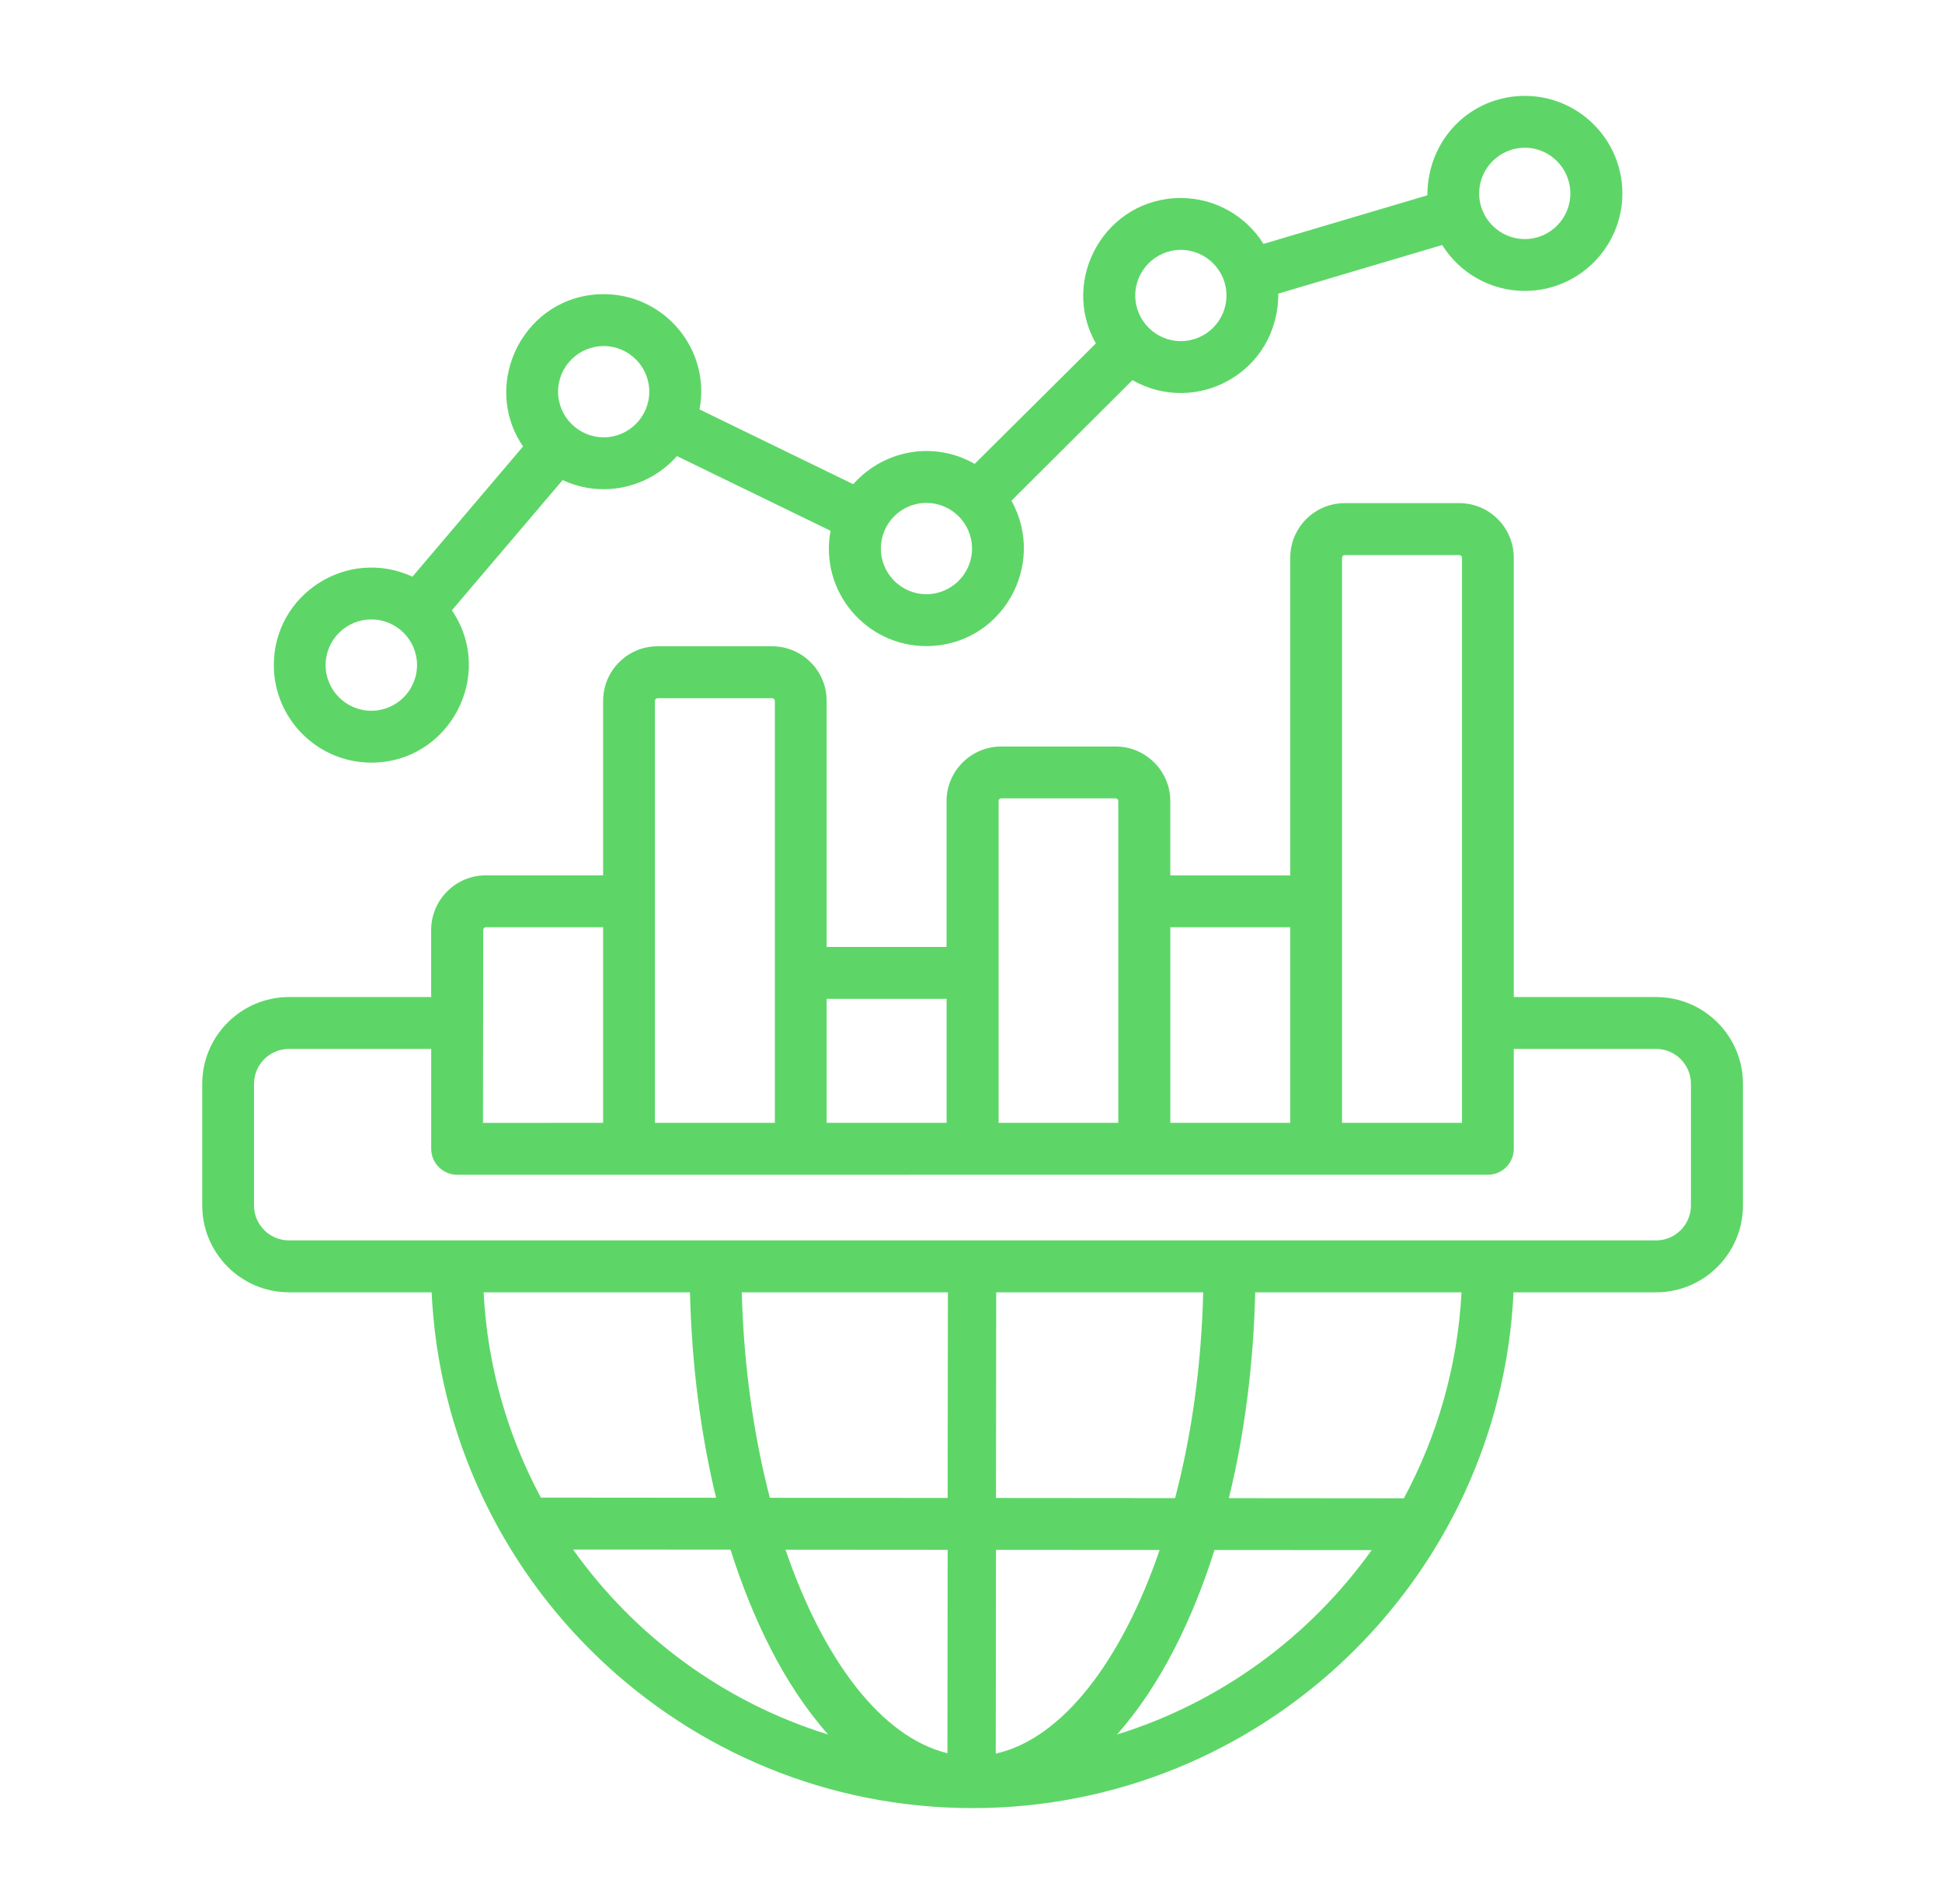 <svg width="51" height="50" viewBox="0 0 51 50" fill="none" xmlns="http://www.w3.org/2000/svg">
<path fill-rule="evenodd" clip-rule="evenodd" d="M9.752 16.267C10.415 16.267 10.952 16.805 10.952 17.465C10.952 18.127 10.415 18.665 9.752 18.665C9.089 18.665 8.551 18.127 8.551 17.465C8.551 16.805 9.089 16.267 9.752 16.267ZM15.856 9.088C16.514 9.088 17.051 9.625 17.051 10.286C17.051 10.946 16.514 11.484 15.856 11.484C15.193 11.484 14.656 10.946 14.656 10.286C14.656 9.625 15.193 9.088 15.856 9.088ZM24.327 13.207C24.99 13.207 25.527 13.744 25.527 14.405C25.527 15.066 24.99 15.604 24.327 15.604C23.67 15.604 23.133 15.066 23.133 14.405C23.132 13.744 23.67 13.207 24.327 13.207ZM31.009 6.562C31.672 6.562 32.209 7.1 32.209 7.76C32.209 8.422 31.672 8.958 31.009 8.958C30.352 8.958 29.814 8.422 29.814 7.76C29.814 7.1 30.352 6.562 31.009 6.562ZM40.046 3.88C40.703 3.88 41.24 4.418 41.24 5.08C41.24 5.74 40.703 6.278 40.046 6.278C39.383 6.278 38.845 5.74 38.845 5.08C38.845 4.418 39.383 3.88 40.046 3.88ZM9.752 20.027C11.804 20.027 13.022 17.719 11.867 16.027L14.776 12.607C15.806 13.09 17.031 12.825 17.777 11.977L21.812 13.939C21.515 15.513 22.732 16.967 24.327 16.967C26.287 16.967 27.509 14.859 26.562 13.149L29.74 9.983C31.404 10.934 33.57 9.789 33.57 7.711L37.874 6.434C38.325 7.158 39.131 7.64 40.046 7.64C41.457 7.64 42.606 6.491 42.606 5.08C42.606 3.667 41.457 2.518 40.046 2.518C38.626 2.518 37.485 3.653 37.485 5.129L33.181 6.405C32.729 5.682 31.923 5.2 31.009 5.2C29.036 5.2 27.823 7.338 28.78 9.018L25.596 12.182C24.543 11.575 23.216 11.805 22.407 12.715L18.371 10.752C18.669 9.18 17.453 7.725 15.856 7.725C13.782 7.725 12.599 10.059 13.736 11.724L10.832 15.144C9.123 14.357 7.191 15.605 7.191 17.465C7.191 18.878 8.34 20.027 9.752 20.027ZM44.407 31.656C44.407 32.162 43.995 32.574 43.492 32.574H7.591C7.082 32.574 6.671 32.162 6.671 31.656V28.463C6.671 27.957 7.082 27.545 7.591 27.545H11.324V30.168C11.324 30.539 11.627 30.85 12.004 30.85L39.074 30.849C39.451 30.849 39.754 30.544 39.754 30.168V27.545H43.492C43.995 27.545 44.407 27.957 44.407 28.463V31.656H44.407ZM36.868 39.346L32.272 39.342C32.684 37.665 32.918 35.834 32.964 33.937H38.382C38.279 35.884 37.742 37.719 36.868 39.346ZM29.334 45.55C30.499 44.237 31.335 42.478 31.895 40.704L36.022 40.707C34.398 42.98 32.055 44.707 29.334 45.55ZM15.05 40.692L19.183 40.694C19.757 42.485 20.568 44.219 21.749 45.55C19.017 44.705 16.674 42.974 15.05 40.692ZM18.12 33.937C18.165 35.831 18.4 37.658 18.805 39.332L14.204 39.328C13.335 37.706 12.798 35.878 12.701 33.937H18.12ZM24.887 39.337L20.217 39.333C19.794 37.702 19.531 35.868 19.48 33.937H24.893L24.887 39.337ZM26.156 39.337L26.162 33.937H31.598C31.552 35.871 31.289 37.708 30.86 39.341L26.156 39.337ZM26.15 46.051C27.899 45.661 29.454 43.621 30.454 40.703L26.156 40.7L26.15 46.051ZM24.881 46.04L24.887 40.699L20.629 40.696C21.618 43.591 23.15 45.622 24.881 46.04ZM12.69 24.421L12.684 29.488L15.839 29.486V24.35H12.758C12.724 24.35 12.69 24.383 12.69 24.421ZM17.268 18.335H20.274C20.314 18.335 20.349 18.368 20.349 18.406V29.486H17.199V18.406C17.199 18.369 17.234 18.335 17.268 18.335ZM24.859 26.23H21.709V29.486H24.859V26.23ZM26.293 20.966C26.253 20.966 26.225 21 26.225 21.037V29.486H29.368V21.037C29.368 21 29.34 20.966 29.3 20.966H26.293ZM33.884 24.35H30.735V29.486H33.884V24.35ZM35.244 14.647C35.244 14.609 35.279 14.576 35.313 14.576H38.325C38.359 14.576 38.394 14.609 38.394 14.647V29.486H35.244V14.647H35.244ZM43.492 26.183H39.754V14.647C39.754 13.856 39.114 13.213 38.325 13.213H35.313C34.524 13.213 33.884 13.856 33.884 14.647V22.988H30.734V21.037C30.734 20.247 30.088 19.604 29.3 19.604H26.293C25.504 19.604 24.858 20.247 24.858 21.037V24.867H21.709V18.406C21.709 17.615 21.069 16.972 20.274 16.972H17.268C16.479 16.972 15.839 17.615 15.839 18.406V22.987H12.758C11.969 22.987 11.323 23.63 11.323 24.421V26.183H7.591C6.334 26.183 5.311 27.206 5.311 28.463V31.656C5.311 32.913 6.334 33.937 7.591 33.937H11.335C11.689 41.466 17.925 47.482 25.539 47.482C33.158 47.482 39.394 41.466 39.748 33.937H43.492C44.75 33.937 45.773 32.913 45.773 31.656V28.463C45.773 27.206 44.75 26.183 43.492 26.183Z" fill="#5DD667"/>
</svg>
